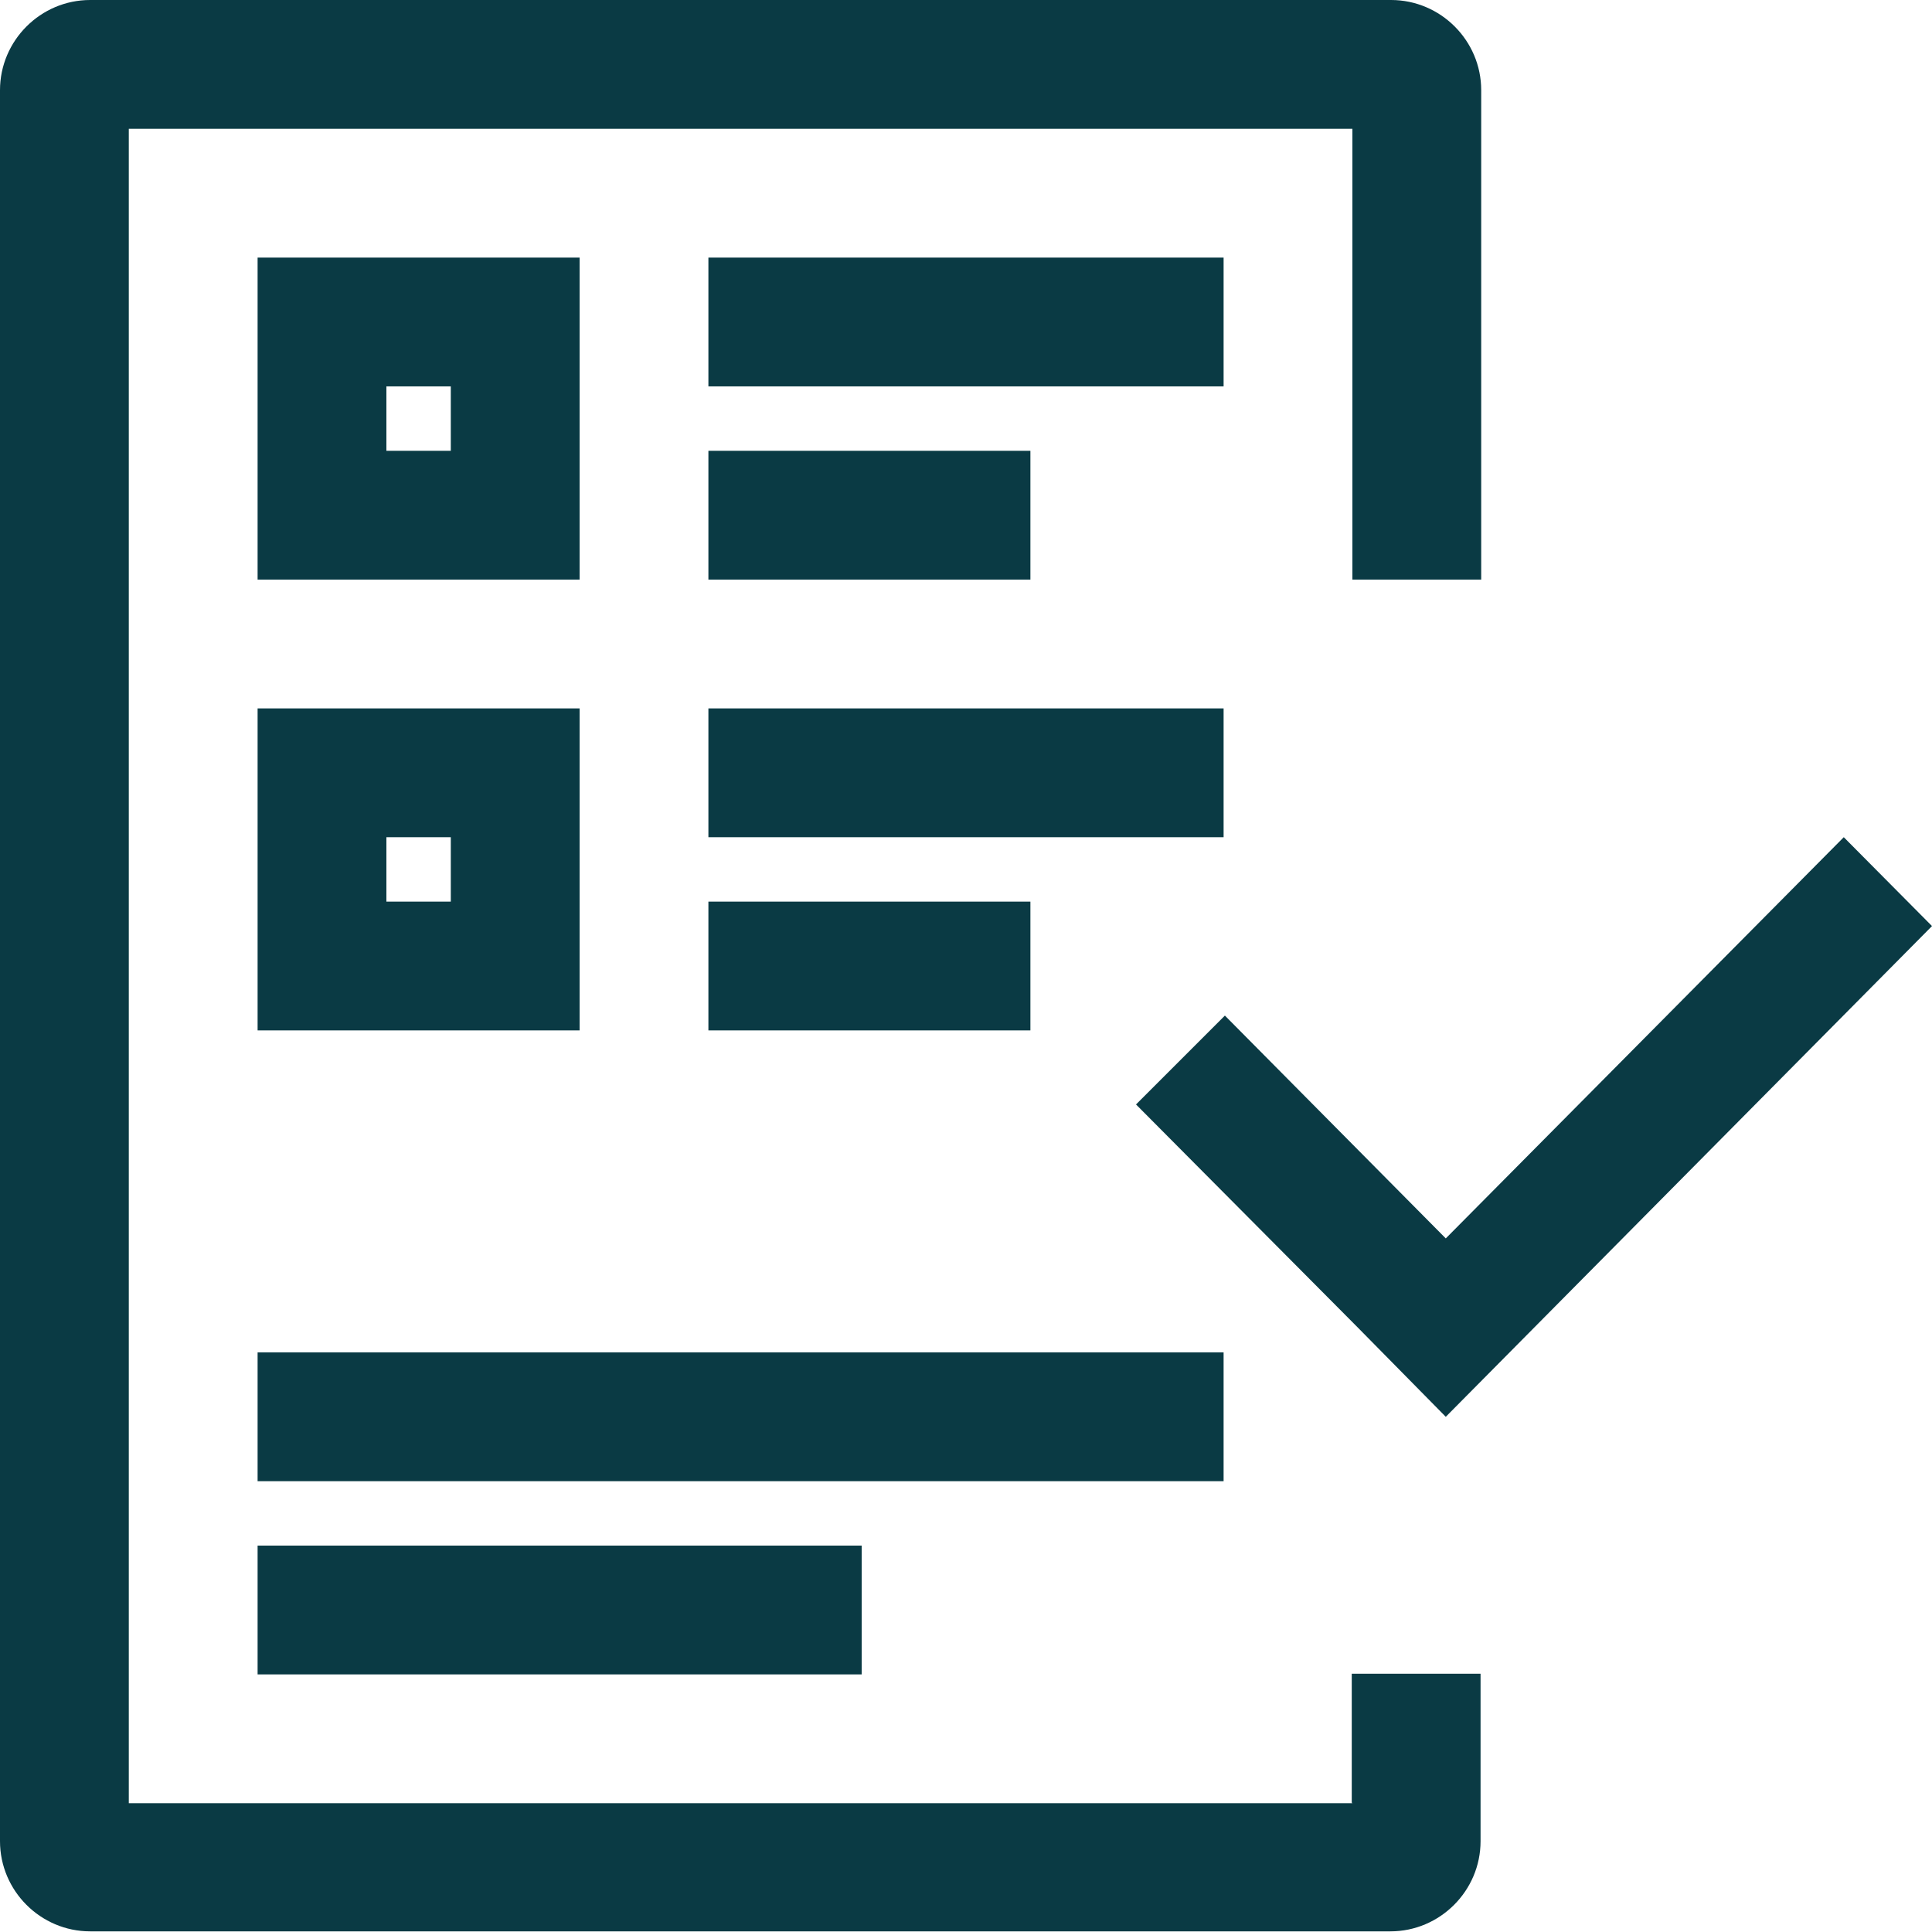 <?xml version="1.0" encoding="UTF-8"?>
<svg id="Layer_2" data-name="Layer 2" xmlns="http://www.w3.org/2000/svg" viewBox="0 0 30 30">
  <defs>
    <style>
      .cls-1 {
        fill: #0a3a44;
      }
    </style>
  </defs>
  <g id="Layer_1-2" data-name="Layer 1">
    <g>
      <path class="cls-1" d="m21,28H2V2h19v7h2V1.4c0-.77-.63-1.4-1.4-1.4H1.4C.63,0,0,.63,0,1.4v27.19c0,.77.63,1.4,1.4,1.4h20.19c.77,0,1.4-.63,1.4-1.4v-2.6h-2v2Z"/>
      <polygon class="cls-1" points="19.02 15.77 17.64 17.15 21.08 20.61 22.45 22 30 14.38 28.63 13 22.45 19.23 19.02 15.77"/>
      <path class="cls-1" d="m7,9h2V4H4v5h3Zm-1-3h1v1h-1v-1Z"/>
      <rect class="cls-1" x="11" y="4" width="8" height="2"/>
      <rect class="cls-1" x="11" y="7" width="5" height="2"/>
      <path class="cls-1" d="m4,13v3h5v-5H4v2Zm2,0h1v1h-1v-1Z"/>
      <rect class="cls-1" x="11" y="11" width="8" height="2"/>
      <rect class="cls-1" x="11" y="14" width="5" height="2"/>
      <rect class="cls-1" x="4" y="21" width="15" height="2"/>
      <rect class="cls-1" x="4" y="24" width="9.38" height="2"/>
    </g>
  </g>
</svg>